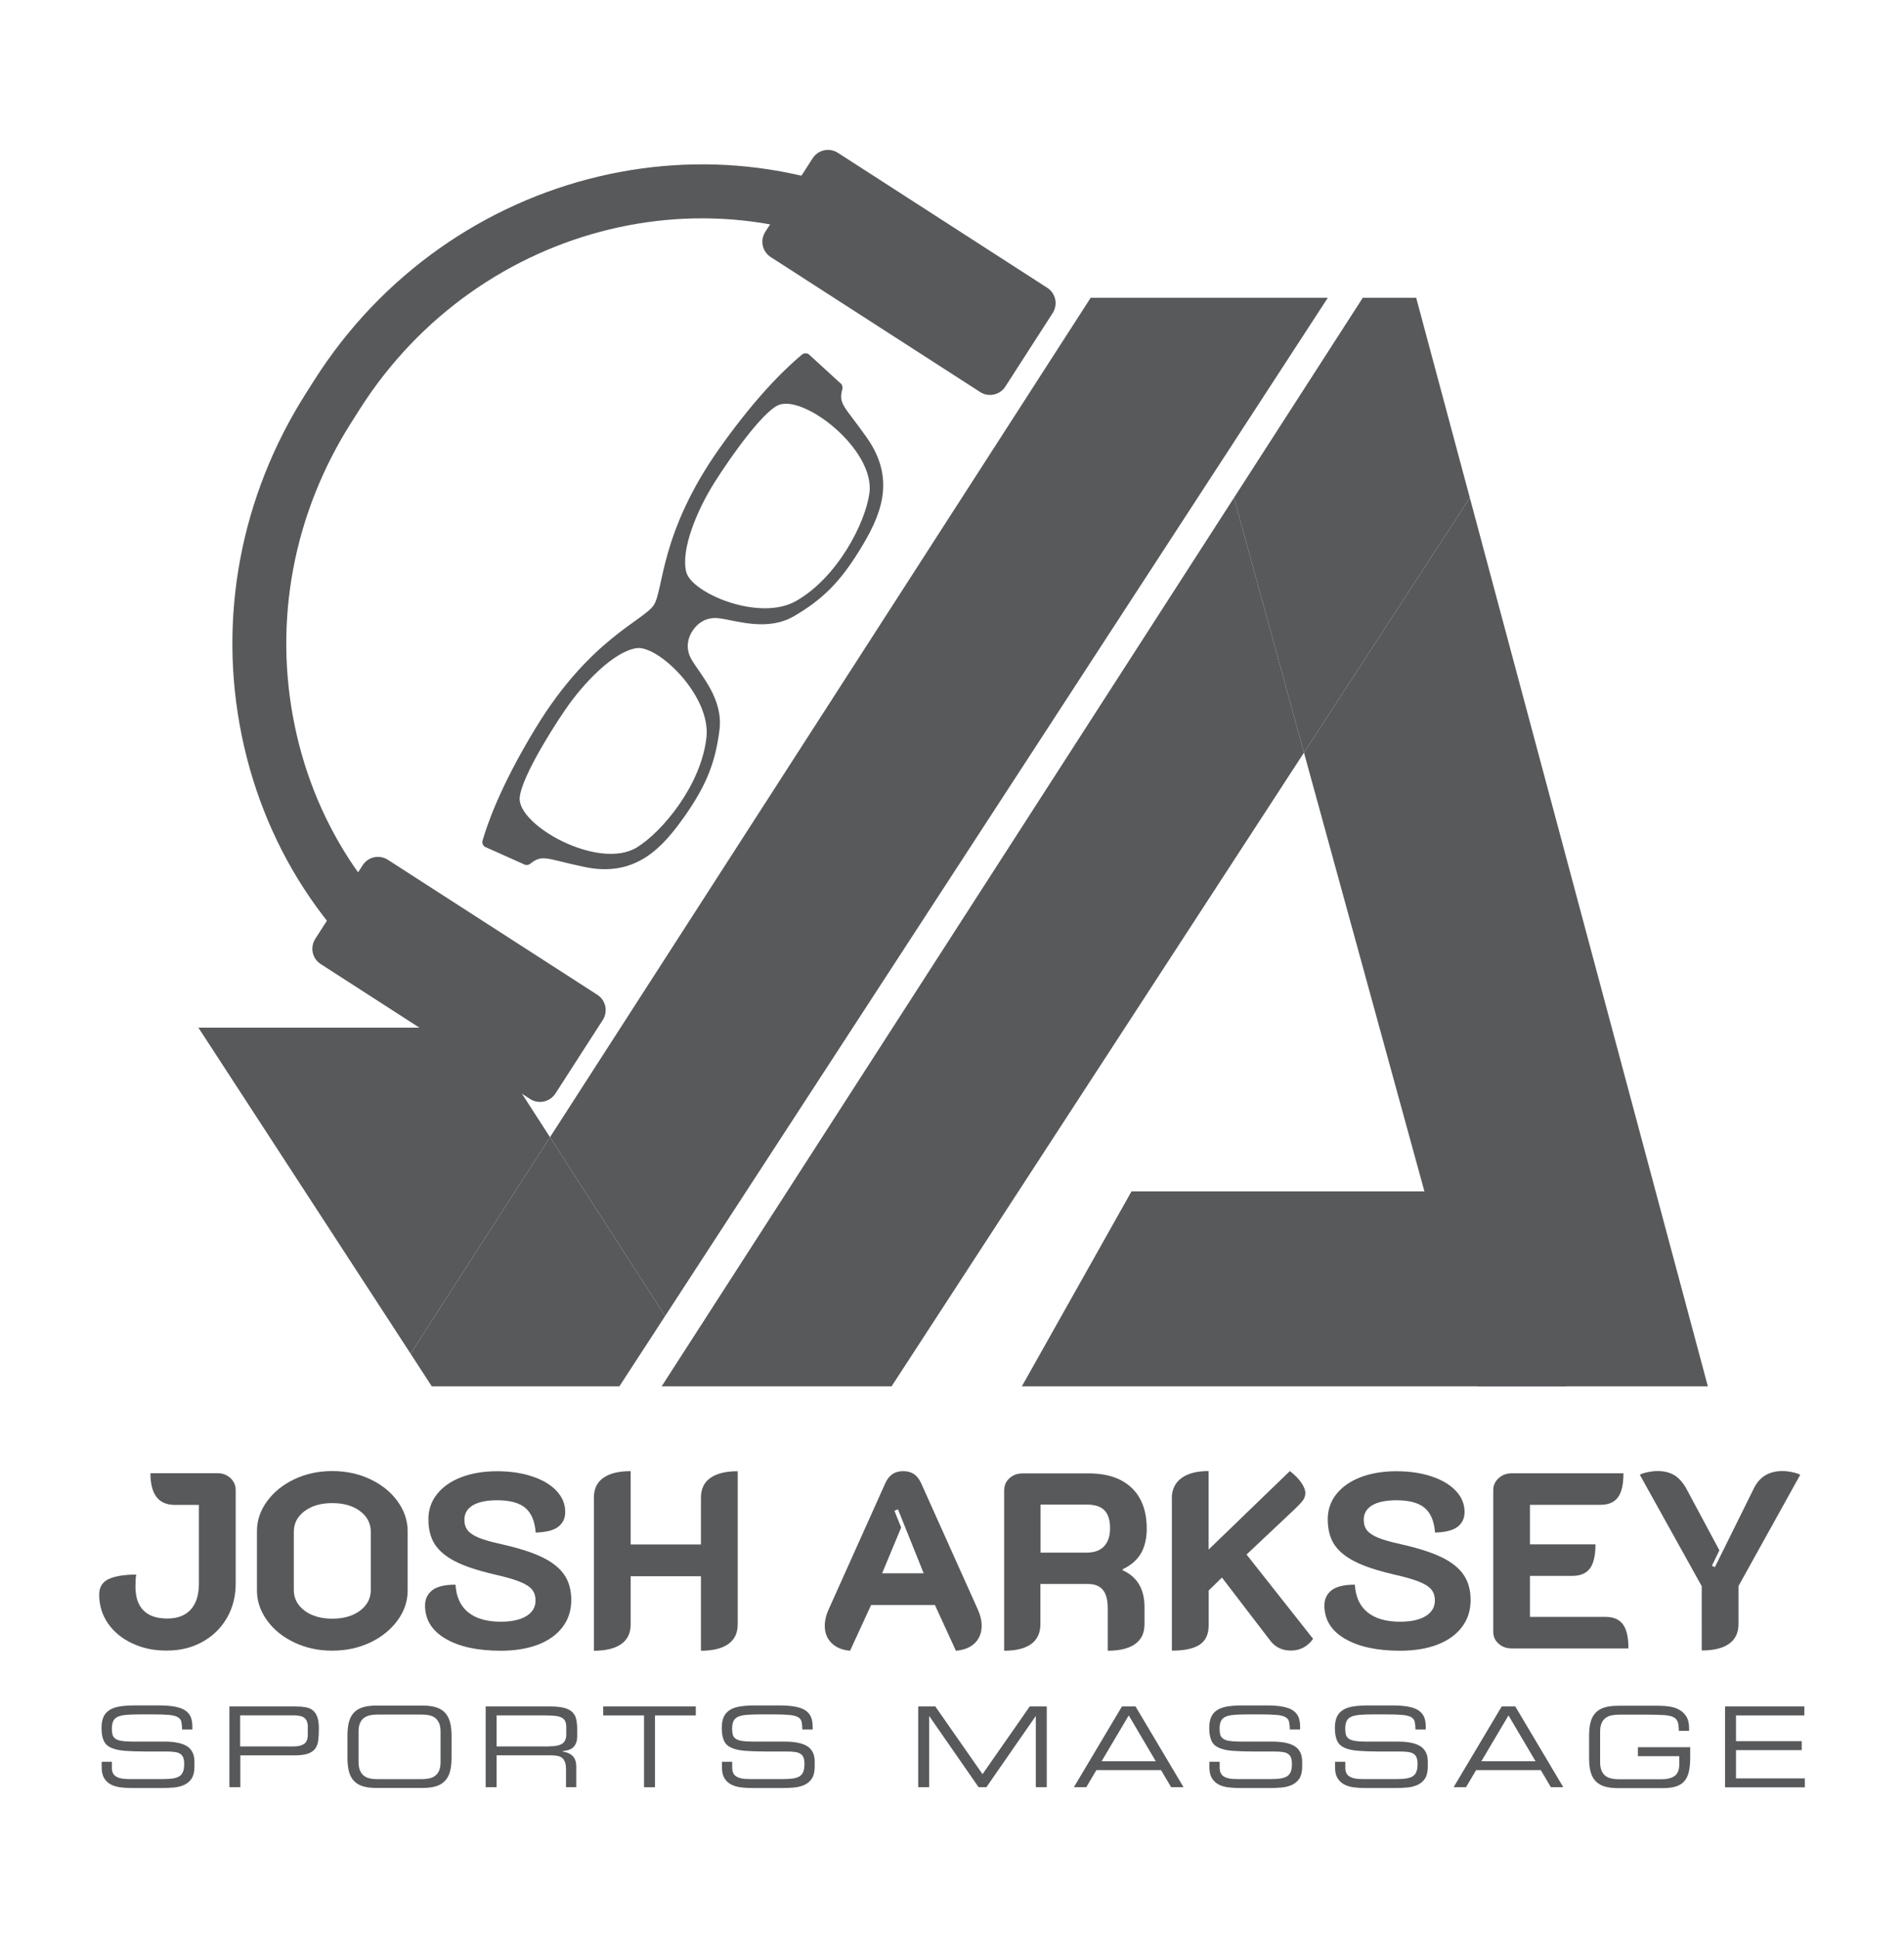 <?xml version="1.0" encoding="utf-8"?>
<!-- Generator: Adobe Illustrator 25.2.0, SVG Export Plug-In . SVG Version: 6.00 Build 0)  -->
<svg version="1.1" id="Layer_1" xmlns="http://www.w3.org/2000/svg" xmlns:xlink="http://www.w3.org/1999/xlink" x="0px" y="0px"
	 viewBox="0 0 221.11 225" style="enable-background:new 0 0 221.11 225;" xml:space="preserve">
<style type="text/css">
	.st0{fill:#58595B;}
</style>
<g>
	<g>
		<g>
			<g>
				<path class="st0" d="M64.5,126.96l5.5-8.54c0.63-0.99,0.35-2.3-0.64-2.93L45.04,99.82c-0.99-0.63-2.3-0.35-2.93,0.64l-5.5,8.54
					c-0.63,0.99-0.35,2.3,0.64,2.93l24.32,15.67C62.55,128.23,63.86,127.94,64.5,126.96z"/>
				<g>
					<path class="st0" d="M116.75,44.88l5.5-8.54c0.63-0.99,0.35-2.3-0.64-2.93L97.3,17.74c-0.99-0.63-2.3-0.35-2.93,0.64l-5.5,8.54
						c-0.63,0.99-0.35,2.3,0.64,2.93l24.32,15.67C114.81,46.15,116.12,45.86,116.75,44.88z"/>
				</g>
			</g>
			<g>
				<polygon class="st0" points="154.2,34.57 126.66,34.57 63.87,132.03 77.24,152.79 				"/>
				<polygon class="st0" points="55.67,119.31 23.04,119.31 47.68,157.16 63.87,132.03 				"/>
				<polygon class="st0" points="63.87,132.03 47.68,157.16 50.14,160.95 71.93,160.95 77.24,152.79 				"/>
			</g>
			<g>
				<polygon class="st0" points="76.84,160.95 103.54,160.95 151.43,87.38 143.3,57.79 				"/>
				<polygon class="st0" points="198.33,160.95 170.69,57.79 151.43,87.38 171.63,160.95 				"/>
				<polygon class="st0" points="164.46,34.57 158.26,34.57 143.3,57.79 151.43,87.38 170.69,57.79 				"/>
			</g>
			<polygon class="st0" points="131.4,138.32 181.93,138.32 181.93,160.95 118.67,160.95 			"/>
			<g>
				<path class="st0" d="M57.8,122.85l-7.31-4.65c-11.64-7.4-19.59-19.04-22.41-32.76c-2.81-13.68-0.16-27.81,7.45-39.78l0.99-1.56
					c15.74-24.74,48.06-32.44,72.04-17.18l7.31,4.65l-3.37,5.29l-7.31-4.65c-21.07-13.41-49.5-6.56-63.39,15.26l-0.99,1.56
					c-6.74,10.59-9.08,23.07-6.6,35.15c2.47,12.04,9.44,22.25,19.63,28.73l7.31,4.65L57.8,122.85z"/>
			</g>
		</g>
		<g>
			<path class="st0" d="M15.37,190.8c-1.21-0.56-2.15-1.34-2.83-2.32c-0.68-0.99-1.02-2.1-1.02-3.34c0-0.87,0.37-1.48,1.12-1.82
				c0.75-0.34,1.81-0.51,3.18-0.51c-0.06,0.31-0.09,0.77-0.09,1.39c0,1.22,0.31,2.15,0.93,2.77c0.62,0.63,1.54,0.94,2.76,0.94
				c1.2,0,2.12-0.35,2.74-1.05c0.63-0.7,0.94-1.7,0.94-3.02v-9.12h-2.76c-0.97,0-1.69-0.3-2.16-0.91c-0.47-0.61-0.71-1.53-0.71-2.77
				h7.81c0.58,0,1.07,0.19,1.48,0.57c0.41,0.38,0.61,0.84,0.61,1.38v10.86c0,1.49-0.34,2.83-1.03,4.01
				c-0.69,1.18-1.64,2.11-2.85,2.77c-1.21,0.67-2.57,1-4.08,1C17.93,191.65,16.58,191.37,15.37,190.8z"/>
			<path class="st0" d="M34.2,190.7c-1.34-0.63-2.4-1.48-3.18-2.56s-1.18-2.23-1.18-3.47v-6.91c0-1.24,0.39-2.4,1.18-3.47
				c0.78-1.07,1.84-1.93,3.18-2.56c1.34-0.63,2.8-0.94,4.39-0.94c1.59,0,3.05,0.31,4.39,0.94c1.34,0.63,2.4,1.48,3.18,2.56
				c0.78,1.07,1.18,2.23,1.18,3.47v6.91c0,1.24-0.39,2.4-1.18,3.47s-1.84,1.93-3.18,2.56c-1.34,0.63-2.8,0.94-4.39,0.94
				C37,191.65,35.54,191.33,34.2,190.7z M41.81,187c0.83-0.62,1.25-1.42,1.25-2.41v-6.74c0-0.99-0.42-1.79-1.25-2.41
				c-0.83-0.62-1.91-0.93-3.22-0.93c-1.32,0-2.39,0.31-3.22,0.93c-0.83,0.62-1.25,1.42-1.25,2.41v6.74c0,0.99,0.42,1.79,1.25,2.41
				c0.83,0.62,1.91,0.93,3.22,0.93C39.9,187.93,40.98,187.62,41.81,187z"/>
			<path class="st0" d="M51.73,190.25c-1.58-0.93-2.37-2.22-2.37-3.86c0-0.72,0.27-1.3,0.81-1.74c0.54-0.44,1.45-0.67,2.73-0.67
				c0.08,1.41,0.57,2.48,1.47,3.21s2.16,1.09,3.79,1.09c1.26,0,2.25-0.22,2.96-0.65c0.72-0.44,1.07-1.04,1.07-1.81
				c0-0.52-0.14-0.95-0.41-1.28c-0.27-0.33-0.74-0.63-1.41-0.9s-1.64-0.55-2.92-0.84c-1.94-0.45-3.46-0.95-4.56-1.51
				c-1.1-0.56-1.9-1.23-2.4-2c-0.49-0.77-0.74-1.74-0.74-2.9c0-1.1,0.33-2.08,1-2.92c0.67-0.84,1.6-1.5,2.8-1.96
				c1.2-0.46,2.59-0.7,4.18-0.7c1.51,0,2.87,0.2,4.07,0.6c1.2,0.4,2.14,0.95,2.82,1.67c0.68,0.72,1.02,1.54,1.02,2.47
				c0,0.72-0.27,1.28-0.8,1.7c-0.53,0.42-1.41,0.64-2.63,0.68c-0.1-1.3-0.49-2.25-1.19-2.85c-0.7-0.6-1.79-0.9-3.28-0.9
				c-1.22,0-2.16,0.19-2.82,0.58c-0.66,0.39-0.99,0.95-0.99,1.68c0,0.5,0.13,0.92,0.38,1.23c0.25,0.32,0.68,0.61,1.29,0.86
				c0.61,0.25,1.49,0.5,2.63,0.75c1.99,0.45,3.58,0.95,4.75,1.52c1.17,0.57,2.02,1.25,2.56,2.05s0.8,1.77,0.8,2.93
				c0,1.18-0.33,2.22-1,3.11s-1.62,1.57-2.85,2.05c-1.23,0.47-2.68,0.71-4.34,0.71C55.45,191.65,53.31,191.18,51.73,190.25z"/>
			<path class="st0" d="M68.97,173.87c0-1.01,0.36-1.77,1.09-2.29s1.79-0.78,3.18-0.78v8.51h8.16v-5.43c0-1.01,0.36-1.77,1.09-2.29
				s1.79-0.78,3.18-0.78v17.77c0,1.01-0.36,1.77-1.09,2.29c-0.73,0.52-1.79,0.78-3.18,0.78v-8.65h-8.16v5.58
				c0,1.01-0.36,1.77-1.09,2.29c-0.73,0.52-1.79,0.78-3.18,0.78V173.87z"/>
			<path class="st0" d="M96.56,190.75c-0.52-0.52-0.78-1.18-0.78-1.97c0-0.62,0.15-1.27,0.46-1.95l6.56-14.61
				c0.21-0.48,0.49-0.84,0.83-1.07s0.76-0.35,1.26-0.35c0.5,0,0.92,0.12,1.26,0.35s0.61,0.59,0.83,1.07l6.56,14.61
				c0.31,0.68,0.46,1.32,0.46,1.92c0,0.81-0.26,1.48-0.78,2c-0.52,0.52-1.26,0.82-2.21,0.9l-2.44-5.31h-7.41l-2.44,5.31
				C97.8,191.57,97.08,191.27,96.56,190.75z M107.27,182.67l-2.99-7.44l-0.41,0.17l0.78,1.95l-2.21,5.31H107.27z"/>
			<path class="st0" d="M116.62,173c0-0.56,0.21-1.03,0.62-1.39c0.42-0.37,0.92-0.55,1.52-0.55h7.64c2.17,0,3.84,0.56,5.01,1.67
				c1.17,1.11,1.76,2.7,1.76,4.75c0,1.14-0.23,2.1-0.68,2.88c-0.46,0.77-1.16,1.38-2.11,1.83v0.12c1.68,0.76,2.53,2.18,2.53,4.27v2
				c0,1.01-0.36,1.77-1.09,2.29c-0.73,0.52-1.79,0.78-3.18,0.78v-4.94c0-0.97-0.19-1.68-0.57-2.13c-0.38-0.46-0.95-0.68-1.73-0.68
				h-5.52v4.68c0,1.01-0.36,1.77-1.07,2.29c-0.72,0.52-1.76,0.78-3.14,0.78V173z M126.18,180.26c0.89,0,1.57-0.24,2.03-0.73
				c0.46-0.48,0.7-1.18,0.7-2.09c0-0.95-0.22-1.65-0.65-2.09c-0.44-0.45-1.13-0.67-2.08-0.67h-5.34v5.58H126.18z"/>
			<path class="st0" d="M136.08,173.96c0-1.01,0.37-1.79,1.1-2.34c0.74-0.55,1.79-0.83,3.17-0.83v9.12l9.44-9.12
				c0.54,0.41,0.98,0.85,1.31,1.32c0.33,0.48,0.49,0.89,0.49,1.23c0,0.33-0.11,0.63-0.32,0.9c-0.21,0.27-0.55,0.63-1.02,1.07
				l-5.49,5.17l7.73,9.79c-0.66,0.91-1.52,1.36-2.58,1.36c-1.01,0-1.8-0.38-2.38-1.13l-5.63-7.35l-1.54,1.51v4.04
				c0,1.03-0.34,1.77-1.03,2.24c-0.69,0.46-1.77,0.7-3.24,0.7V173.96z"/>
			<path class="st0" d="M156.17,190.25c-1.58-0.93-2.37-2.22-2.37-3.86c0-0.72,0.27-1.3,0.81-1.74c0.54-0.44,1.45-0.67,2.73-0.67
				c0.08,1.41,0.57,2.48,1.47,3.21s2.16,1.09,3.79,1.09c1.26,0,2.25-0.22,2.96-0.65c0.72-0.44,1.07-1.04,1.07-1.81
				c0-0.52-0.14-0.95-0.41-1.28c-0.27-0.33-0.74-0.63-1.41-0.9s-1.64-0.55-2.92-0.84c-1.94-0.45-3.46-0.95-4.56-1.51
				c-1.1-0.56-1.9-1.23-2.4-2c-0.49-0.77-0.74-1.74-0.74-2.9c0-1.1,0.33-2.08,1-2.92c0.67-0.84,1.6-1.5,2.8-1.96
				c1.2-0.46,2.59-0.7,4.18-0.7c1.51,0,2.87,0.2,4.07,0.6c1.2,0.4,2.14,0.95,2.82,1.67c0.68,0.72,1.02,1.54,1.02,2.47
				c0,0.72-0.27,1.28-0.8,1.7c-0.53,0.42-1.41,0.64-2.63,0.68c-0.1-1.3-0.49-2.25-1.19-2.85c-0.7-0.6-1.79-0.9-3.28-0.9
				c-1.22,0-2.16,0.19-2.82,0.58c-0.66,0.39-0.99,0.95-0.99,1.68c0,0.5,0.13,0.92,0.38,1.23c0.25,0.32,0.68,0.61,1.29,0.86
				c0.61,0.25,1.49,0.5,2.63,0.75c1.99,0.45,3.58,0.95,4.75,1.52c1.17,0.57,2.02,1.25,2.56,2.05s0.8,1.77,0.8,2.93
				c0,1.18-0.33,2.22-1,3.11s-1.62,1.57-2.85,2.05c-1.23,0.47-2.68,0.71-4.34,0.71C159.89,191.65,157.75,191.18,156.17,190.25z"/>
			<path class="st0" d="M173.41,173c0-0.54,0.21-1,0.62-1.38s0.92-0.57,1.52-0.57h12.98c0,1.28-0.21,2.21-0.64,2.79
				c-0.43,0.58-1.11,0.87-2.06,0.87h-8.16v4.59h7.61c0,1.28-0.21,2.21-0.64,2.79c-0.43,0.58-1.11,0.87-2.06,0.87h-4.91v4.76h8.77
				c0.93,0,1.61,0.29,2.03,0.87c0.43,0.58,0.64,1.51,0.64,2.79h-13.56c-0.6,0-1.11-0.18-1.52-0.55c-0.42-0.37-0.62-0.83-0.62-1.39
				V173z"/>
			<path class="st0" d="M197.6,184.12l-7.17-12.9c0.19-0.12,0.5-0.22,0.91-0.3c0.42-0.09,0.8-0.13,1.15-0.13
				c0.77,0,1.42,0.16,1.95,0.48c0.52,0.32,0.98,0.83,1.37,1.52l3.86,7.2l-0.87,1.8l0.35,0.15l4.53-9.15c0.66-1.34,1.76-2,3.31-2
				c0.35,0,0.73,0.04,1.15,0.13c0.42,0.09,0.72,0.19,0.92,0.3l-7.17,12.92v4.41c0,1.01-0.36,1.77-1.09,2.29
				c-0.73,0.52-1.79,0.78-3.18,0.78V184.12z"/>
		</g>
		<g>
			<g>
				<path class="st0" d="M11.8,204.54h1.19v0.66c0,0.23,0.03,0.43,0.1,0.6c0.07,0.17,0.18,0.31,0.34,0.42
					c0.16,0.11,0.37,0.2,0.63,0.25c0.26,0.06,0.59,0.08,0.99,0.08H19c0.46,0,0.84-0.03,1.15-0.08c0.31-0.06,0.55-0.15,0.73-0.28
					c0.18-0.13,0.31-0.31,0.39-0.53c0.08-0.22,0.12-0.5,0.12-0.84c0-0.29-0.03-0.54-0.1-0.73c-0.06-0.19-0.17-0.34-0.33-0.45
					c-0.16-0.11-0.36-0.19-0.63-0.23c-0.26-0.04-0.59-0.06-0.99-0.06h-2.41c-0.97,0-1.78-0.03-2.43-0.08
					c-0.66-0.05-1.18-0.17-1.59-0.35s-0.69-0.45-0.86-0.82c-0.17-0.36-0.26-0.85-0.26-1.48c0-0.54,0.08-0.97,0.24-1.31
					c0.16-0.34,0.4-0.6,0.73-0.8s0.73-0.33,1.21-0.4c0.48-0.07,1.05-0.11,1.71-0.11h2.73c0.79,0,1.43,0.05,1.94,0.15
					s0.91,0.25,1.2,0.46s0.5,0.47,0.62,0.78c0.12,0.31,0.17,0.67,0.17,1.09v0.32h-1.19c-0.01-0.37-0.04-0.67-0.09-0.9
					c-0.05-0.23-0.19-0.41-0.42-0.54c-0.23-0.13-0.58-0.22-1.05-0.26c-0.47-0.04-1.12-0.06-1.95-0.06h-1.35
					c-0.61,0-1.13,0.02-1.55,0.05s-0.76,0.1-1.02,0.21c-0.26,0.11-0.45,0.28-0.56,0.5s-0.17,0.52-0.17,0.91
					c0,0.28,0.03,0.51,0.08,0.7c0.06,0.19,0.17,0.34,0.34,0.46c0.17,0.12,0.41,0.2,0.71,0.25c0.31,0.05,0.71,0.08,1.2,0.08h3.75
					c1.23,0,2.13,0.19,2.68,0.56c0.55,0.37,0.83,0.95,0.83,1.75v0.61c0,0.58-0.11,1.03-0.32,1.36s-0.5,0.57-0.85,0.74
					c-0.35,0.16-0.76,0.27-1.21,0.31c-0.45,0.04-0.91,0.06-1.38,0.06h-3.52c-0.47,0-0.91-0.03-1.33-0.08
					c-0.42-0.06-0.79-0.17-1.11-0.34c-0.32-0.17-0.57-0.41-0.76-0.72c-0.19-0.31-0.29-0.72-0.29-1.23V204.54z"/>
				<path class="st0" d="M26.63,198.12h7.72c0.42,0,0.8,0.03,1.14,0.09c0.34,0.06,0.62,0.18,0.84,0.36c0.22,0.18,0.4,0.44,0.52,0.78
					c0.12,0.34,0.18,0.78,0.18,1.32c0,0.52-0.02,0.97-0.07,1.37s-0.17,0.72-0.36,0.98s-0.49,0.46-0.87,0.59
					c-0.39,0.13-0.93,0.19-1.62,0.19h-6.2v3.69h-1.27V198.12z M35.75,200.54c0-0.28-0.04-0.5-0.11-0.69s-0.18-0.32-0.33-0.43
					s-0.33-0.17-0.54-0.21c-0.21-0.04-0.46-0.06-0.73-0.06h-6.15v3.61h6.25c0.51,0,0.9-0.1,1.18-0.3c0.28-0.2,0.42-0.54,0.42-1.04
					V200.54z"/>
				<path class="st0" d="M40.35,201.52c0-0.6,0.05-1.11,0.16-1.55s0.29-0.8,0.55-1.09c0.26-0.29,0.6-0.51,1.03-0.65
					c0.43-0.14,0.96-0.21,1.6-0.21h5.4c0.63,0,1.16,0.07,1.59,0.21c0.43,0.14,0.77,0.36,1.03,0.65c0.26,0.29,0.44,0.66,0.56,1.09
					c0.11,0.44,0.17,0.95,0.17,1.55v2.56c0,0.6-0.06,1.11-0.17,1.55c-0.11,0.44-0.3,0.8-0.56,1.09c-0.26,0.29-0.6,0.51-1.03,0.65
					c-0.43,0.14-0.96,0.21-1.59,0.21h-5.4c-0.64,0-1.17-0.07-1.6-0.21c-0.43-0.14-0.77-0.36-1.03-0.65s-0.44-0.66-0.55-1.09
					c-0.11-0.44-0.16-0.95-0.16-1.55V201.52z M51.16,201.05c0-0.41-0.06-0.74-0.17-1c-0.12-0.26-0.27-0.46-0.47-0.61
					c-0.2-0.15-0.43-0.25-0.7-0.3c-0.27-0.06-0.55-0.08-0.85-0.08h-5.14c-0.3,0-0.59,0.03-0.85,0.08c-0.27,0.06-0.5,0.16-0.7,0.3
					c-0.2,0.15-0.36,0.35-0.47,0.61c-0.12,0.26-0.17,0.59-0.17,1v3.52c0,0.41,0.06,0.74,0.17,1c0.12,0.26,0.27,0.46,0.47,0.61
					c0.2,0.15,0.43,0.25,0.7,0.3c0.27,0.06,0.55,0.08,0.85,0.08h5.14c0.3,0,0.59-0.03,0.85-0.08s0.5-0.16,0.7-0.3
					c0.2-0.15,0.36-0.35,0.47-0.61c0.12-0.26,0.17-0.59,0.17-1V201.05z"/>
				<path class="st0" d="M56.4,198.12h7.5c0.67,0,1.22,0.06,1.63,0.17c0.41,0.11,0.73,0.28,0.95,0.5c0.22,0.22,0.37,0.5,0.44,0.83
					c0.07,0.33,0.11,0.72,0.11,1.16v0.76c0,0.33-0.04,0.6-0.13,0.82c-0.09,0.22-0.21,0.4-0.36,0.53s-0.34,0.23-0.55,0.29
					c-0.21,0.06-0.44,0.1-0.68,0.13v0.03c0.32,0.06,0.58,0.14,0.8,0.25c0.21,0.11,0.38,0.24,0.49,0.39c0.12,0.16,0.2,0.33,0.25,0.51
					s0.07,0.39,0.07,0.6v2.4h-1.19v-2.06c0-0.36-0.04-0.65-0.13-0.87c-0.09-0.22-0.21-0.39-0.37-0.5c-0.16-0.11-0.36-0.19-0.59-0.22
					s-0.49-0.05-0.78-0.05h-6.19v3.7H56.4V198.12z M63.76,202.75c0.71,0,1.22-0.1,1.53-0.31s0.47-0.56,0.47-1.05v-0.85
					c0-0.26-0.03-0.48-0.1-0.65c-0.06-0.18-0.19-0.32-0.36-0.43c-0.18-0.11-0.41-0.19-0.71-0.23s-0.68-0.07-1.15-0.07h-5.77v3.6
					H63.76z"/>
				<path class="st0" d="M74.79,199.16h-4.74v-1.04h10.75v1.04h-4.74v8.34h-1.27V199.16z"/>
				<path class="st0" d="M83.84,204.54h1.19v0.66c0,0.23,0.03,0.43,0.1,0.6c0.07,0.17,0.18,0.31,0.34,0.42
					c0.16,0.11,0.37,0.2,0.63,0.25c0.26,0.06,0.59,0.08,0.99,0.08h3.94c0.46,0,0.84-0.03,1.15-0.08c0.31-0.06,0.55-0.15,0.73-0.28
					c0.18-0.13,0.31-0.31,0.39-0.53c0.08-0.22,0.12-0.5,0.12-0.84c0-0.29-0.03-0.54-0.1-0.73c-0.06-0.19-0.17-0.34-0.33-0.45
					c-0.16-0.11-0.36-0.19-0.63-0.23c-0.26-0.04-0.59-0.06-0.99-0.06h-2.41c-0.97,0-1.78-0.03-2.43-0.08
					c-0.66-0.05-1.18-0.17-1.59-0.35s-0.69-0.45-0.86-0.82c-0.17-0.36-0.26-0.85-0.26-1.48c0-0.54,0.08-0.97,0.24-1.31
					c0.16-0.34,0.4-0.6,0.73-0.8s0.73-0.33,1.21-0.4c0.48-0.07,1.05-0.11,1.71-0.11h2.73c0.79,0,1.43,0.05,1.94,0.15
					s0.91,0.25,1.2,0.46s0.5,0.47,0.62,0.78c0.12,0.31,0.17,0.67,0.17,1.09v0.32h-1.19c-0.01-0.37-0.04-0.67-0.09-0.9
					c-0.05-0.23-0.19-0.41-0.42-0.54c-0.23-0.13-0.58-0.22-1.05-0.26c-0.47-0.04-1.12-0.06-1.95-0.06h-1.35
					c-0.61,0-1.13,0.02-1.55,0.05s-0.76,0.1-1.02,0.21c-0.26,0.11-0.45,0.28-0.56,0.5s-0.17,0.52-0.17,0.91
					c0,0.28,0.03,0.51,0.08,0.7c0.06,0.19,0.17,0.34,0.34,0.46c0.17,0.12,0.41,0.2,0.71,0.25c0.31,0.05,0.71,0.08,1.2,0.08h3.75
					c1.23,0,2.13,0.19,2.68,0.56c0.55,0.37,0.83,0.95,0.83,1.75v0.61c0,0.58-0.11,1.03-0.32,1.36s-0.5,0.57-0.85,0.74
					c-0.35,0.16-0.76,0.27-1.21,0.31c-0.45,0.04-0.91,0.06-1.38,0.06h-3.52c-0.47,0-0.91-0.03-1.33-0.08
					c-0.42-0.06-0.79-0.17-1.11-0.34c-0.32-0.17-0.57-0.41-0.76-0.72c-0.19-0.31-0.29-0.72-0.29-1.23V204.54z"/>
				<path class="st0" d="M106.64,198.12h1.98l5.48,7.86l5.48-7.86h1.98v9.37h-1.27v-8.23h-0.03l-5.71,8.23h-0.91l-5.71-8.23h-0.03
					v8.23h-1.27V198.12z"/>
				<path class="st0" d="M130.29,198.12h1.58l5.57,9.37H136l-1.17-1.98h-7.51l-1.17,1.98h-1.44L130.29,198.12z M131.08,199.16
					l-3.15,5.32h6.29L131.08,199.16z"/>
				<path class="st0" d="M140.45,204.54h1.19v0.66c0,0.23,0.03,0.43,0.1,0.6c0.07,0.17,0.18,0.31,0.34,0.42
					c0.16,0.11,0.37,0.2,0.63,0.25c0.26,0.06,0.59,0.08,0.99,0.08h3.94c0.46,0,0.84-0.03,1.15-0.08c0.31-0.06,0.55-0.15,0.73-0.28
					c0.18-0.13,0.31-0.31,0.39-0.53c0.08-0.22,0.12-0.5,0.12-0.84c0-0.29-0.03-0.54-0.1-0.73c-0.06-0.19-0.17-0.34-0.33-0.45
					c-0.16-0.11-0.36-0.19-0.63-0.23c-0.26-0.04-0.59-0.06-0.99-0.06h-2.41c-0.97,0-1.78-0.03-2.43-0.08
					c-0.66-0.05-1.18-0.17-1.59-0.35s-0.69-0.45-0.86-0.82c-0.17-0.36-0.26-0.85-0.26-1.48c0-0.54,0.08-0.97,0.24-1.31
					c0.16-0.34,0.4-0.6,0.73-0.8s0.73-0.33,1.21-0.4c0.48-0.07,1.05-0.11,1.71-0.11h2.73c0.79,0,1.43,0.05,1.94,0.15
					s0.91,0.25,1.2,0.46s0.5,0.47,0.62,0.78c0.12,0.31,0.17,0.67,0.17,1.09v0.32h-1.19c-0.01-0.37-0.04-0.67-0.09-0.9
					c-0.05-0.23-0.19-0.41-0.42-0.54c-0.23-0.13-0.58-0.22-1.05-0.26c-0.47-0.04-1.12-0.06-1.95-0.06h-1.35
					c-0.61,0-1.13,0.02-1.55,0.05s-0.76,0.1-1.02,0.21c-0.26,0.11-0.45,0.28-0.56,0.5s-0.17,0.52-0.17,0.91
					c0,0.28,0.03,0.51,0.08,0.7c0.06,0.19,0.17,0.34,0.34,0.46c0.17,0.12,0.41,0.2,0.71,0.25c0.31,0.05,0.71,0.08,1.2,0.08h3.75
					c1.23,0,2.13,0.19,2.68,0.56c0.55,0.37,0.83,0.95,0.83,1.75v0.61c0,0.58-0.11,1.03-0.32,1.36s-0.5,0.57-0.85,0.74
					c-0.35,0.16-0.76,0.27-1.21,0.31c-0.45,0.04-0.91,0.06-1.38,0.06h-3.52c-0.47,0-0.91-0.03-1.33-0.08
					c-0.42-0.06-0.79-0.17-1.11-0.34c-0.32-0.17-0.57-0.41-0.76-0.72c-0.19-0.31-0.29-0.72-0.29-1.23V204.54z"/>
				<path class="st0" d="M155.04,204.54h1.19v0.66c0,0.23,0.03,0.43,0.1,0.6c0.07,0.17,0.18,0.31,0.34,0.42
					c0.16,0.11,0.37,0.2,0.63,0.25c0.26,0.06,0.59,0.08,0.99,0.08h3.94c0.46,0,0.84-0.03,1.15-0.08c0.31-0.06,0.55-0.15,0.73-0.28
					c0.18-0.13,0.31-0.31,0.39-0.53c0.08-0.22,0.12-0.5,0.12-0.84c0-0.29-0.03-0.54-0.1-0.73c-0.06-0.19-0.17-0.34-0.33-0.45
					c-0.16-0.11-0.36-0.19-0.63-0.23c-0.26-0.04-0.59-0.06-0.99-0.06h-2.41c-0.97,0-1.78-0.03-2.43-0.08
					c-0.66-0.05-1.18-0.17-1.59-0.35s-0.69-0.45-0.86-0.82c-0.17-0.36-0.26-0.85-0.26-1.48c0-0.54,0.08-0.97,0.24-1.31
					c0.16-0.34,0.4-0.6,0.73-0.8s0.73-0.33,1.21-0.4c0.48-0.07,1.05-0.11,1.71-0.11h2.73c0.79,0,1.43,0.05,1.94,0.15
					s0.91,0.25,1.2,0.46s0.5,0.47,0.62,0.78c0.12,0.31,0.17,0.67,0.17,1.09v0.32h-1.19c-0.01-0.37-0.04-0.67-0.09-0.9
					c-0.05-0.23-0.19-0.41-0.42-0.54c-0.23-0.13-0.58-0.22-1.05-0.26c-0.47-0.04-1.12-0.06-1.95-0.06h-1.35
					c-0.61,0-1.13,0.02-1.55,0.05s-0.76,0.1-1.02,0.21c-0.26,0.11-0.45,0.28-0.56,0.5s-0.17,0.52-0.17,0.91
					c0,0.28,0.03,0.51,0.08,0.7c0.06,0.19,0.17,0.34,0.34,0.46c0.17,0.12,0.41,0.2,0.71,0.25c0.31,0.05,0.71,0.08,1.2,0.08h3.75
					c1.23,0,2.13,0.19,2.68,0.56c0.55,0.37,0.83,0.95,0.83,1.75v0.61c0,0.58-0.11,1.03-0.32,1.36s-0.5,0.57-0.85,0.74
					c-0.35,0.16-0.76,0.27-1.21,0.31c-0.45,0.04-0.91,0.06-1.38,0.06h-3.52c-0.47,0-0.91-0.03-1.33-0.08
					c-0.42-0.06-0.79-0.17-1.11-0.34c-0.32-0.17-0.57-0.41-0.76-0.72c-0.19-0.31-0.29-0.72-0.29-1.23V204.54z"/>
				<path class="st0" d="M174.39,198.12h1.58l5.57,9.37h-1.44l-1.17-1.98h-7.51l-1.17,1.98h-1.44L174.39,198.12z M175.18,199.16
					l-3.15,5.32h6.29L175.18,199.16z"/>
				<path class="st0" d="M196.28,204.14c0,0.64-0.06,1.18-0.17,1.62c-0.11,0.44-0.29,0.8-0.54,1.07c-0.25,0.27-0.58,0.47-0.98,0.59
					s-0.9,0.18-1.48,0.18h-5.23c-0.64,0-1.17-0.07-1.6-0.21c-0.43-0.14-0.77-0.36-1.03-0.65c-0.26-0.29-0.44-0.66-0.55-1.09
					c-0.11-0.44-0.16-0.95-0.16-1.55v-2.56c0-0.6,0.05-1.11,0.16-1.55s0.29-0.8,0.55-1.09c0.26-0.29,0.6-0.51,1.03-0.65
					c0.43-0.14,0.96-0.21,1.6-0.21h4.79c0.42,0,0.84,0.03,1.26,0.1c0.41,0.06,0.79,0.19,1.11,0.38c0.33,0.19,0.6,0.45,0.8,0.78
					c0.21,0.33,0.31,0.77,0.31,1.31v0.34h-1.19c0-0.44-0.04-0.79-0.13-1.04c-0.09-0.25-0.26-0.44-0.52-0.56
					c-0.26-0.13-0.63-0.2-1.11-0.23s-1.11-0.05-1.9-0.05h-3.29c-0.3,0-0.59,0.03-0.85,0.08c-0.27,0.06-0.5,0.16-0.7,0.3
					c-0.2,0.15-0.36,0.35-0.47,0.61c-0.12,0.26-0.17,0.59-0.17,1v3.52c0,0.41,0.06,0.74,0.17,1c0.12,0.26,0.27,0.46,0.47,0.61
					c0.2,0.15,0.43,0.25,0.7,0.3c0.27,0.06,0.55,0.08,0.85,0.08h4.96c0.64,0,1.14-0.13,1.5-0.38c0.36-0.25,0.54-0.71,0.54-1.35
					v-0.95h-4.8v-1.04h6.07V204.14z"/>
				<path class="st0" d="M200.33,198.12h9.21v1.04h-7.94v2.99h7.63v1.04h-7.63v3.28h7.99v1.04h-9.26V198.12z"/>
			</g>
		</g>
	</g>
	<g>
		<path class="st0" d="M93.13,41.17c-1.21,1.02-4.77,4.08-9.6,10.91c-6.92,9.8-6.44,16.37-7.61,18.18
			c-1.19,1.79-7.42,3.95-13.67,14.19c-4.36,7.14-5.76,11.62-6.21,13.14c-0.08,0.27,0.03,0.56,0.26,0.72l4.52,2.02
			c0.24,0.16,0.55,0.12,0.77-0.06c1.43-1.12,1.81-0.56,6.26,0.38c6,1.27,9.12-2.27,11.71-5.96c2.59-3.7,3.53-6.34,3.99-9.93
			c0.46-3.59-2.12-6.32-3.22-8.15c-1.03-1.72-0.03-3.2,0.1-3.38l0,0c0,0,0-0.01,0.01-0.01c0,0,0.01-0.01,0.01-0.01l0,0
			c0.11-0.19,1.07-1.69,3.06-1.43c2.12,0.28,5.64,1.57,8.76-0.28c3.12-1.84,5.17-3.75,7.54-7.6c2.37-3.84,4.38-8.11,0.84-13.11
			c-2.63-3.72-3.29-3.84-2.83-5.6c0.07-0.28-0.02-0.57-0.26-0.73l-3.65-3.34C93.65,40.97,93.34,40.99,93.13,41.17z M82.04,85.6
			c-0.59,5.49-5.09,10.95-8.09,12.79c-4.41,2.69-13.84-2.54-13.6-5.77c0.15-2.04,3.1-7.01,5.27-10.19c2.17-3.18,5.65-6.77,8.29-7.18
			C76.41,74.87,82.56,80.76,82.04,85.6z M100.96,57.29c-0.49,3.49-3.73,9.78-8.54,12.5c-4.24,2.4-12.08-0.92-12.72-3.36
			c-0.68-2.59,1.24-7.21,3.3-10.46c2.06-3.25,5.45-7.93,7.27-8.88C93.15,45.59,101.69,52.18,100.96,57.29z"/>
	</g>
</g>
</svg>
